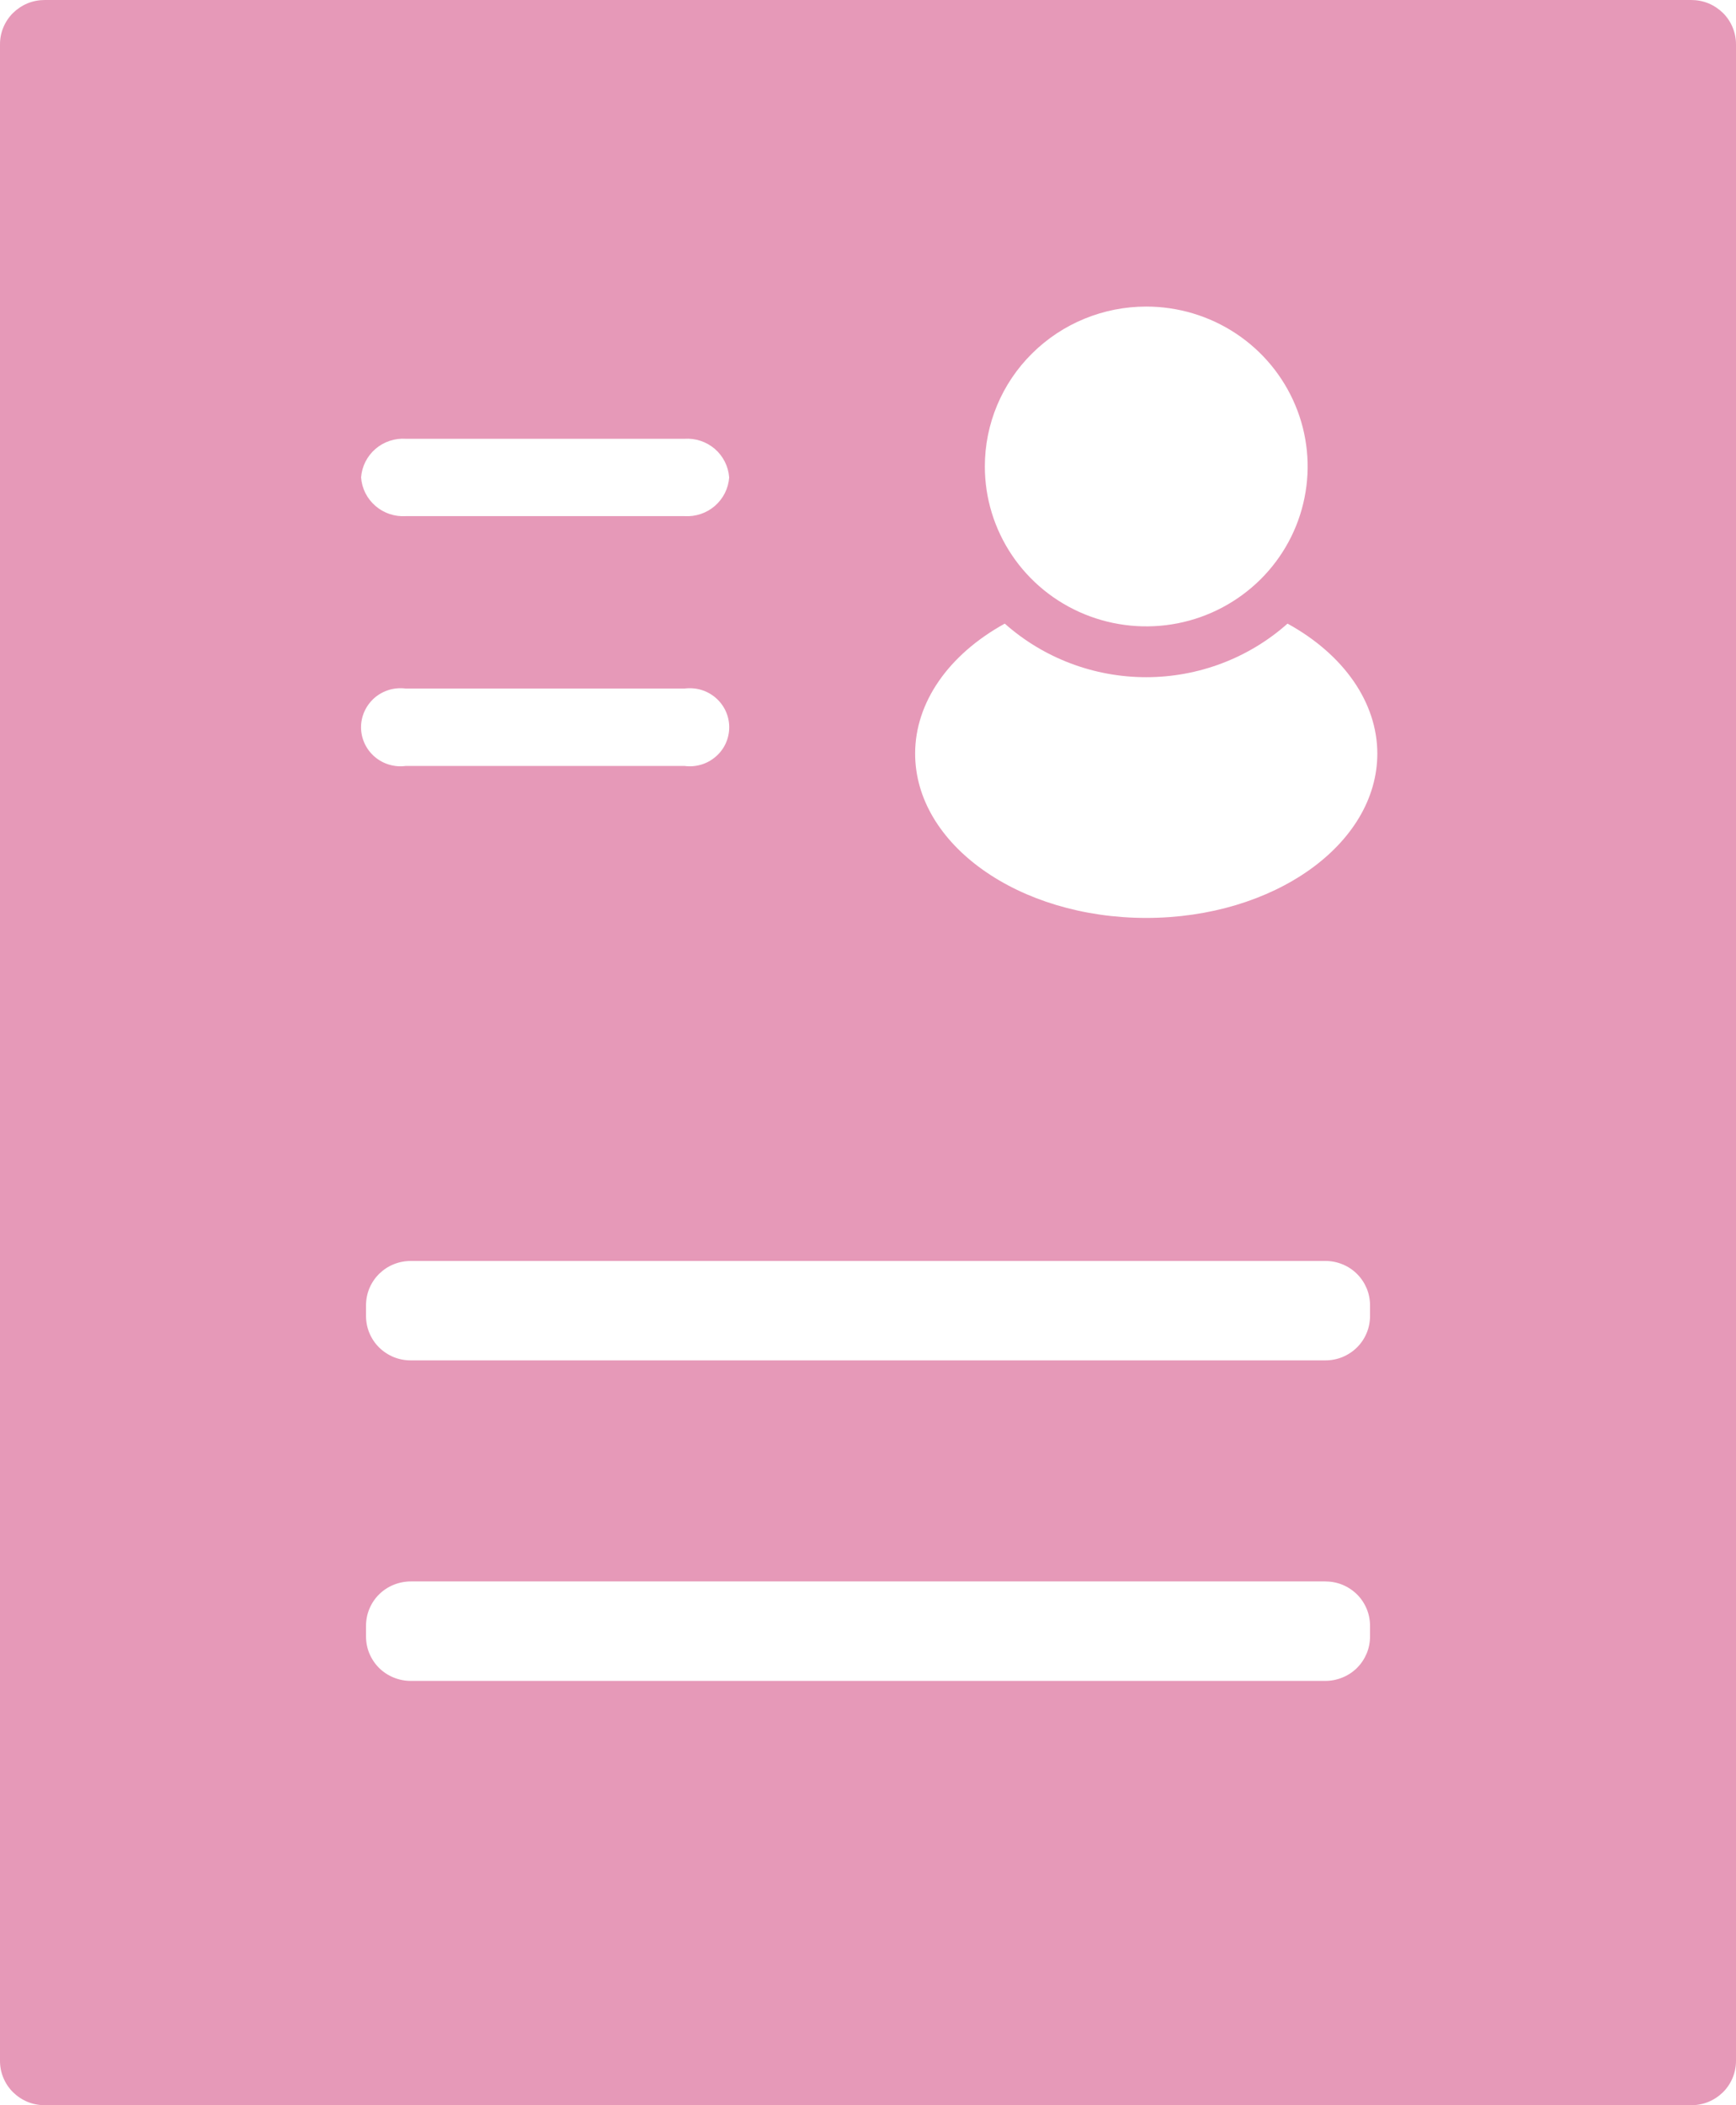 <svg width="33" height="40" viewBox="0 0 33 40" fill="none" xmlns="http://www.w3.org/2000/svg">
<g clip-path="url(#clip0_400_1267)">
<path d="M0.851 3.43872e-06C0.739 -0 0.628 0.021 0.525 0.063C0.421 0.106 0.328 0.168 0.248 0.246C0.169 0.324 0.107 0.417 0.064 0.52C0.021 0.622 -0 0.732 3.47252e-06 0.842V39.158C-0 39.268 0.021 39.378 0.064 39.48C0.107 39.583 0.169 39.676 0.248 39.754C0.328 39.832 0.421 39.894 0.525 39.937C0.628 39.979 0.739 40 0.851 40H32.149C32.261 40 32.372 39.979 32.475 39.937C32.579 39.894 32.672 39.832 32.752 39.754C32.831 39.676 32.893 39.583 32.936 39.48C32.978 39.378 33 39.268 33 39.158V0.842C33 0.732 32.978 0.622 32.936 0.52C32.893 0.417 32.831 0.324 32.752 0.246C32.672 0.168 32.579 0.106 32.475 0.063C32.372 0.021 32.261 -0 32.149 3.43872e-06H0.851ZM21.789 5.825C22.396 5.825 22.989 6.003 23.494 6.337C23.998 6.671 24.391 7.145 24.623 7.7C24.856 8.255 24.917 8.866 24.798 9.456C24.68 10.045 24.388 10.586 23.959 11.011C23.529 11.436 22.983 11.726 22.388 11.843C21.793 11.96 21.176 11.9 20.615 11.67C20.054 11.44 19.575 11.051 19.238 10.551C18.901 10.051 18.721 9.464 18.721 8.863C18.721 8.057 19.044 7.284 19.62 6.715C20.195 6.145 20.975 5.825 21.789 5.825ZM7.715 8.337H13.01C13.222 8.323 13.43 8.393 13.589 8.53C13.748 8.668 13.846 8.863 13.861 9.072C13.846 9.281 13.748 9.475 13.589 9.613C13.43 9.751 13.222 9.82 13.01 9.807H7.715C7.504 9.82 7.296 9.751 7.137 9.613C6.977 9.475 6.879 9.281 6.864 9.072C6.879 8.863 6.977 8.668 7.137 8.53C7.296 8.393 7.504 8.323 7.715 8.337ZM19.1 11.849C19.839 12.505 20.796 12.867 21.788 12.867C22.78 12.867 23.737 12.505 24.475 11.849C25.55 12.44 26.18 13.351 26.182 14.317C26.182 16.043 24.215 17.441 21.789 17.441C19.363 17.441 17.396 16.044 17.396 14.318C17.396 13.352 18.026 12.44 19.1 11.849ZM7.715 13.083H13.01C13.117 13.069 13.224 13.077 13.327 13.107C13.43 13.138 13.524 13.189 13.605 13.259C13.686 13.329 13.751 13.415 13.795 13.511C13.839 13.607 13.862 13.712 13.862 13.818C13.862 13.924 13.839 14.029 13.795 14.126C13.751 14.222 13.686 14.308 13.605 14.377C13.524 14.447 13.43 14.499 13.327 14.529C13.224 14.559 13.117 14.568 13.01 14.553H7.715C7.609 14.568 7.501 14.559 7.399 14.529C7.296 14.499 7.201 14.447 7.12 14.377C7.04 14.308 6.975 14.222 6.931 14.126C6.886 14.029 6.863 13.924 6.863 13.818C6.863 13.712 6.886 13.607 6.931 13.511C6.975 13.415 7.04 13.329 7.12 13.259C7.201 13.189 7.296 13.138 7.399 13.107C7.501 13.077 7.609 13.069 7.715 13.083ZM7.809 23.959H25.192C25.304 23.958 25.415 23.98 25.518 24.022C25.622 24.064 25.716 24.126 25.795 24.205C25.874 24.283 25.936 24.376 25.979 24.478C26.022 24.581 26.043 24.69 26.043 24.801V25.006C26.043 25.116 26.022 25.226 25.979 25.328C25.936 25.431 25.874 25.524 25.795 25.602C25.716 25.68 25.622 25.742 25.518 25.785C25.415 25.827 25.304 25.848 25.192 25.848H7.809C7.697 25.848 7.586 25.827 7.483 25.785C7.379 25.742 7.285 25.68 7.206 25.602C7.127 25.524 7.065 25.431 7.022 25.328C6.979 25.226 6.958 25.116 6.958 25.006V24.801C6.958 24.69 6.979 24.581 7.022 24.478C7.065 24.376 7.127 24.283 7.206 24.205C7.285 24.127 7.379 24.064 7.483 24.022C7.586 23.98 7.697 23.959 7.809 23.959L7.809 23.959ZM7.809 30.048H25.192C25.304 30.048 25.415 30.069 25.518 30.111C25.622 30.154 25.716 30.216 25.795 30.294C25.874 30.372 25.936 30.465 25.979 30.568C26.022 30.67 26.043 30.78 26.043 30.89V31.095C26.043 31.206 26.022 31.316 25.979 31.418C25.936 31.52 25.874 31.613 25.795 31.692C25.716 31.77 25.622 31.832 25.518 31.874C25.415 31.916 25.304 31.938 25.192 31.938H7.809C7.697 31.938 7.586 31.916 7.483 31.874C7.379 31.832 7.285 31.77 7.206 31.692C7.127 31.613 7.065 31.52 7.022 31.418C6.979 31.316 6.958 31.206 6.958 31.095V30.89C6.958 30.78 6.979 30.67 7.022 30.568C7.065 30.465 7.127 30.372 7.206 30.294C7.285 30.216 7.379 30.154 7.483 30.112C7.586 30.07 7.697 30.048 7.809 30.048L7.809 30.048Z" fill="#E699B8"/>
</g>
<defs>
<clipPath id="clip0_400_1267">
<rect width="33" height="40" fill="white"/>
</clipPath>
</defs>
</svg>
